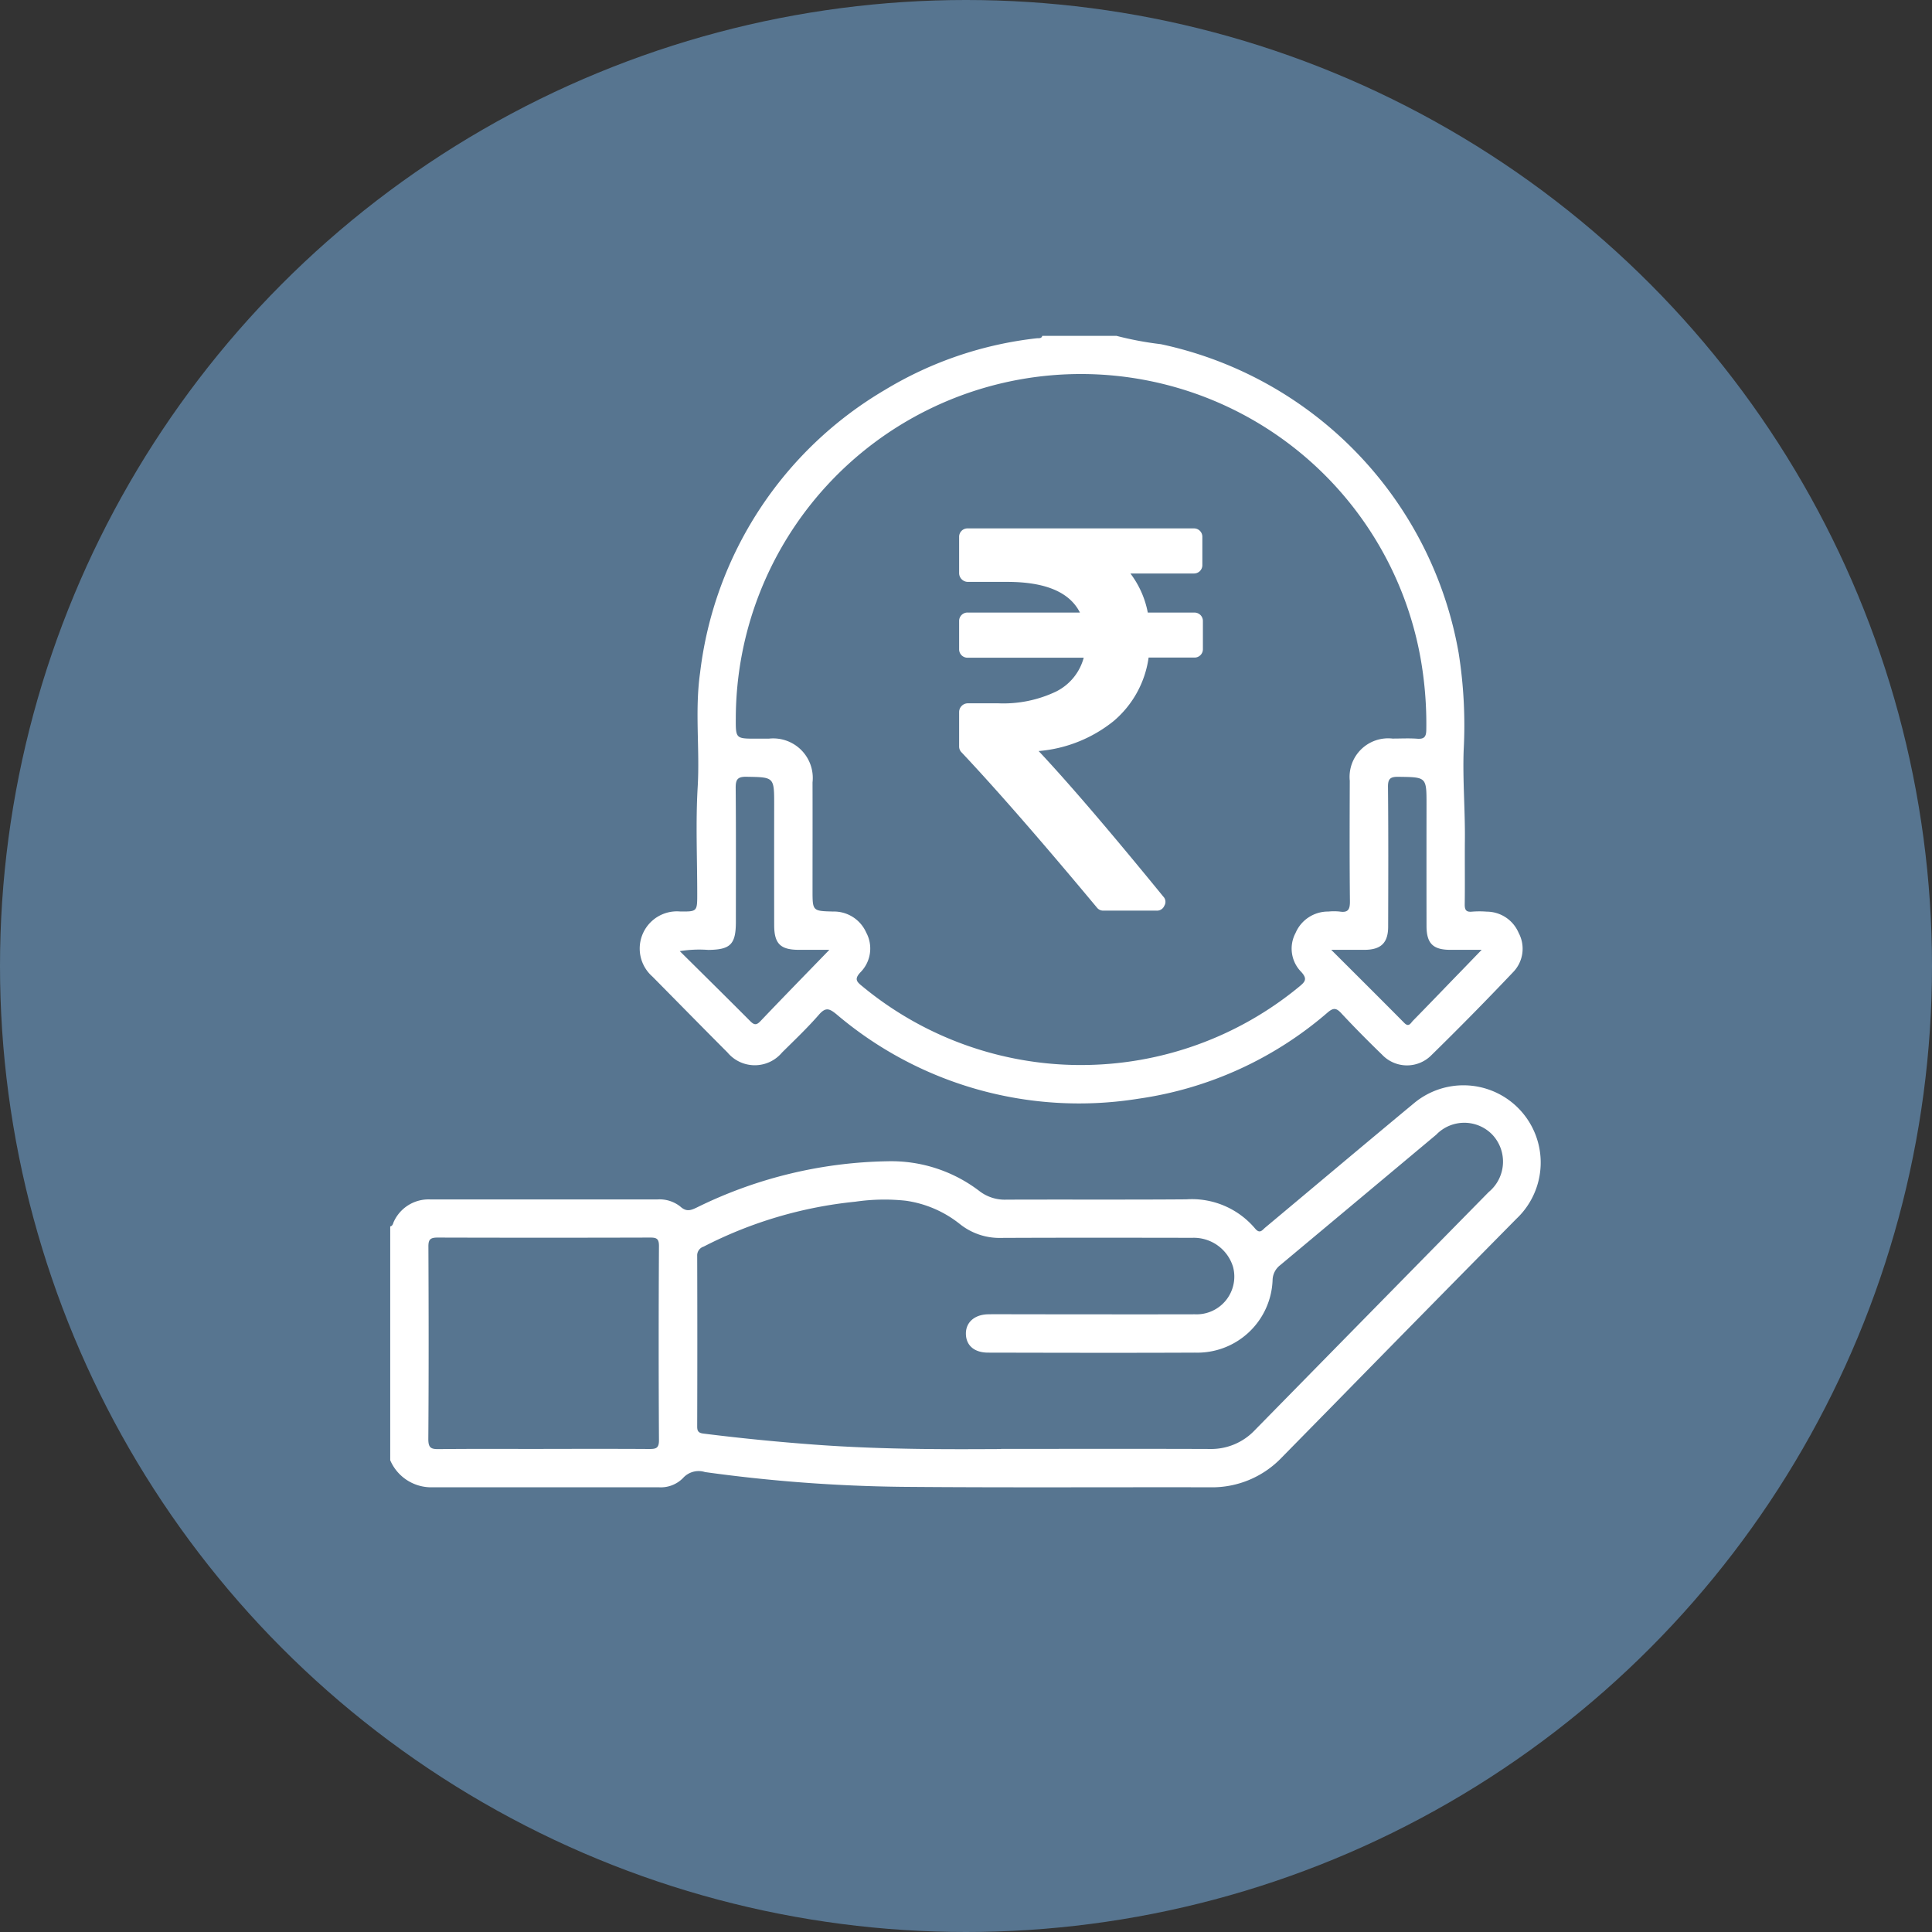<svg xmlns="http://www.w3.org/2000/svg" xmlns:xlink="http://www.w3.org/1999/xlink" width="126" height="126" viewBox="0 0 126 126">
  <rect x="0" y="0" width="126" height="126" fill="#333333" stroke="none"/>
  <defs>
    <clipPath id="clip-path">
      <rect id="Rectangle_25224" data-name="Rectangle 25224" width="75.101" height="75.096" fill="#fff"/>
    </clipPath>
  </defs>
  <g id="Group_44456" data-name="Group 44456" transform="translate(-759 -1372)">
    <circle id="Ellipse_1167" data-name="Ellipse 1167" cx="63" cy="63" r="63" transform="translate(759 1372)" fill="#577590"/>
    <g id="Group_44423" data-name="Group 44423" transform="translate(784.449 1393.904)">
      <g id="Group_44422" data-name="Group 44422" transform="translate(0 0)" clip-path="url(#clip-path)">
        <path id="Path_108547" data-name="Path 108547" d="M51.736,0a21.565,21.565,0,0,0,2.889.542A25,25,0,0,1,74.051,20.686a30.193,30.193,0,0,1,.326,6.347c-.068,1.943.1,3.9.08,5.848-.013,1.393.01,2.786-.01,4.179-.006.374.084.533.482.491a6,6,0,0,1,.952,0,2.269,2.269,0,0,1,2.08,1.381,2.19,2.19,0,0,1-.331,2.536q-2.647,2.792-5.4,5.487a2.238,2.238,0,0,1-3.176-.078c-.913-.884-1.808-1.787-2.674-2.717-.33-.355-.524-.329-.879-.028a24.038,24.038,0,0,1-12.347,5.621,24.427,24.427,0,0,1-19.678-5.507c-.466-.381-.706-.481-1.148.027-.753.865-1.59,1.658-2.405,2.466a2.318,2.318,0,0,1-3.554,0c-1.64-1.643-3.264-3.3-4.9-4.955a2.427,2.427,0,0,1,1.8-4.244c1.124.013,1.124,0,1.124-1.15,0-2.322-.107-4.65.029-6.964.147-2.484-.195-4.965.156-7.448A24.787,24.787,0,0,1,36.639,3.521,24.294,24.294,0,0,1,46.533.158c.133-.017.305.036.363-.158ZM49.427,47.554a22.35,22.35,0,0,0,14.22-5.107c.4-.326.559-.512.121-.982a2.159,2.159,0,0,1-.355-2.52,2.3,2.3,0,0,1,2.142-1.4,3.663,3.663,0,0,1,.732,0c.568.091.679-.151.673-.685-.028-2.614-.019-5.228-.01-7.842a2.514,2.514,0,0,1,2.784-2.754c.538,0,1.077-.03,1.612.009.45.033.587-.118.594-.567a24.527,24.527,0,0,0-.383-4.736,22.506,22.506,0,0,0-44.649,3.958C26.9,26.27,26.9,26.27,28.248,26.27h.806a2.579,2.579,0,0,1,2.858,2.852c.006,2.345,0,4.69,0,7.036,0,1.349,0,1.352,1.33,1.386a2.3,2.3,0,0,1,2.168,1.364,2.2,2.2,0,0,1-.363,2.589c-.445.463-.24.638.125.933a22.367,22.367,0,0,0,14.255,5.125m16.317-7.51c1.669,1.666,3.221,3.208,4.761,4.764.3.3.415.011.557-.135.976-.994,1.941-2,2.91-3,.5-.512.991-1.025,1.579-1.632-.8,0-1.43,0-2.062,0-1.117-.007-1.532-.424-1.534-1.558q-.006-3.958,0-7.916c0-1.806,0-1.784-1.822-1.81-.542-.008-.7.121-.691.68.03,3.029.019,6.059.011,9.089,0,1.06-.467,1.506-1.527,1.515-.672,0-1.344,0-2.18,0m-32.736,0c-.767,0-1.371,0-1.975,0-1.222,0-1.621-.4-1.624-1.615q-.006-3.919,0-7.839c0-1.826,0-1.8-1.8-1.833-.6-.012-.715.188-.71.739.025,2.906.013,5.812.012,8.718,0,1.473-.352,1.819-1.8,1.835a7.931,7.931,0,0,0-1.858.08c1.579,1.565,3.092,3.056,4.59,4.561.254.255.405.288.675,0,1.446-1.52,2.914-3.02,4.494-4.651" transform="translate(-4.37 0)" fill="#fff"/>
        <path id="Path_108548" data-name="Path 108548" d="M0,71.2c.179-.038.183-.214.245-.333a2.491,2.491,0,0,1,2.368-1.428q7.4,0,14.809,0a2.172,2.172,0,0,1,1.5.467c.393.356.685.249,1.09.051a29.159,29.159,0,0,1,12.411-3.007,9.464,9.464,0,0,1,6.01,1.949,2.706,2.706,0,0,0,1.757.554c3.909-.015,7.819.01,11.729-.02A5.393,5.393,0,0,1,56.4,71.331c.321.387.473.1.675-.065,3.224-2.694,6.434-5.4,9.67-8.083A5.038,5.038,0,0,1,73.449,70.7q-6.077,6.156-12.13,12.336-1.592,1.621-3.185,3.243a6.271,6.271,0,0,1-4.662,1.933c-6.7-.013-13.391.029-20.086-.03a101.541,101.541,0,0,1-12.853-.962,1.367,1.367,0,0,0-1.438.39,2.03,2.03,0,0,1-1.6.6q-7.478,0-14.955,0A2.909,2.909,0,0,1,0,86.448ZM39.842,85.708c5.583,0,9.59-.009,13.6.006a3.919,3.919,0,0,0,2.946-1.228q7.623-7.769,15.254-15.531a2.57,2.57,0,0,0,.247-3.727,2.542,2.542,0,0,0-3.669-.013q-5.085,4.256-10.174,8.507a1.262,1.262,0,0,0-.5.976,4.914,4.914,0,0,1-5.065,4.732c-4.5.021-8.991.009-13.486,0-.895,0-1.427-.458-1.45-1.2-.024-.761.549-1.282,1.447-1.3.757-.013,1.515,0,2.272,0,3.738,0,7.476.01,11.214,0a2.461,2.461,0,0,0,2.49-3.088,2.675,2.675,0,0,0-2.654-1.9c-4.154-.006-8.307-.013-12.46.006a4.14,4.14,0,0,1-2.711-.91,7.288,7.288,0,0,0-3.518-1.515,13.1,13.1,0,0,0-3.287.063,27.6,27.6,0,0,0-9.895,2.929.6.6,0,0,0-.423.6q.017,5.571,0,11.142c0,.3.092.414.409.453q3.635.455,7.287.723c4.561.338,9.13.3,12.122.286M10,85.708c2.3,0,4.592-.008,6.888.007.426,0,.642-.035.639-.569q-.037-6.339,0-12.679c0-.489-.178-.542-.593-.541q-6.924.02-13.85,0c-.492,0-.6.145-.594.611.018,4.177.025,8.355-.006,12.532,0,.59.194.66.7.654,2.271-.026,4.543-.011,6.815-.011" transform="translate(0 -13.119)" fill="#fff"/>
        <path id="Path_108549" data-name="Path 108549" d="M62.813,21.582a.551.551,0,0,0-.407-.159H59.379a6.123,6.123,0,0,0-1.133-2.549h4.125a.545.545,0,0,0,.566-.567V16.5a.545.545,0,0,0-.567-.567H47.642a.545.545,0,0,0-.567.567v2.354a.575.575,0,0,0,.567.567h2.566q3.736,0,4.745,2H47.642a.545.545,0,0,0-.567.566V23.8a.545.545,0,0,0,.567.566H55.2a3.461,3.461,0,0,1-1.815,2.213,7.987,7.987,0,0,1-3.762.761H47.642a.573.573,0,0,0-.567.566V30.15a.53.53,0,0,0,.159.39q3.4,3.611,8.816,10.108a.522.522,0,0,0,.442.213h3.452a.515.515,0,0,0,.514-.319.485.485,0,0,0-.071-.6q-5.169-6.338-8.126-9.489A8.975,8.975,0,0,0,57.149,28.5a6.617,6.617,0,0,0,2.283-4.143h2.975a.545.545,0,0,0,.566-.566V21.99a.551.551,0,0,0-.159-.407" transform="translate(-9.972 -3.376)" fill="#fff"/>
      </g>
    </g>
  </g>
</svg>
